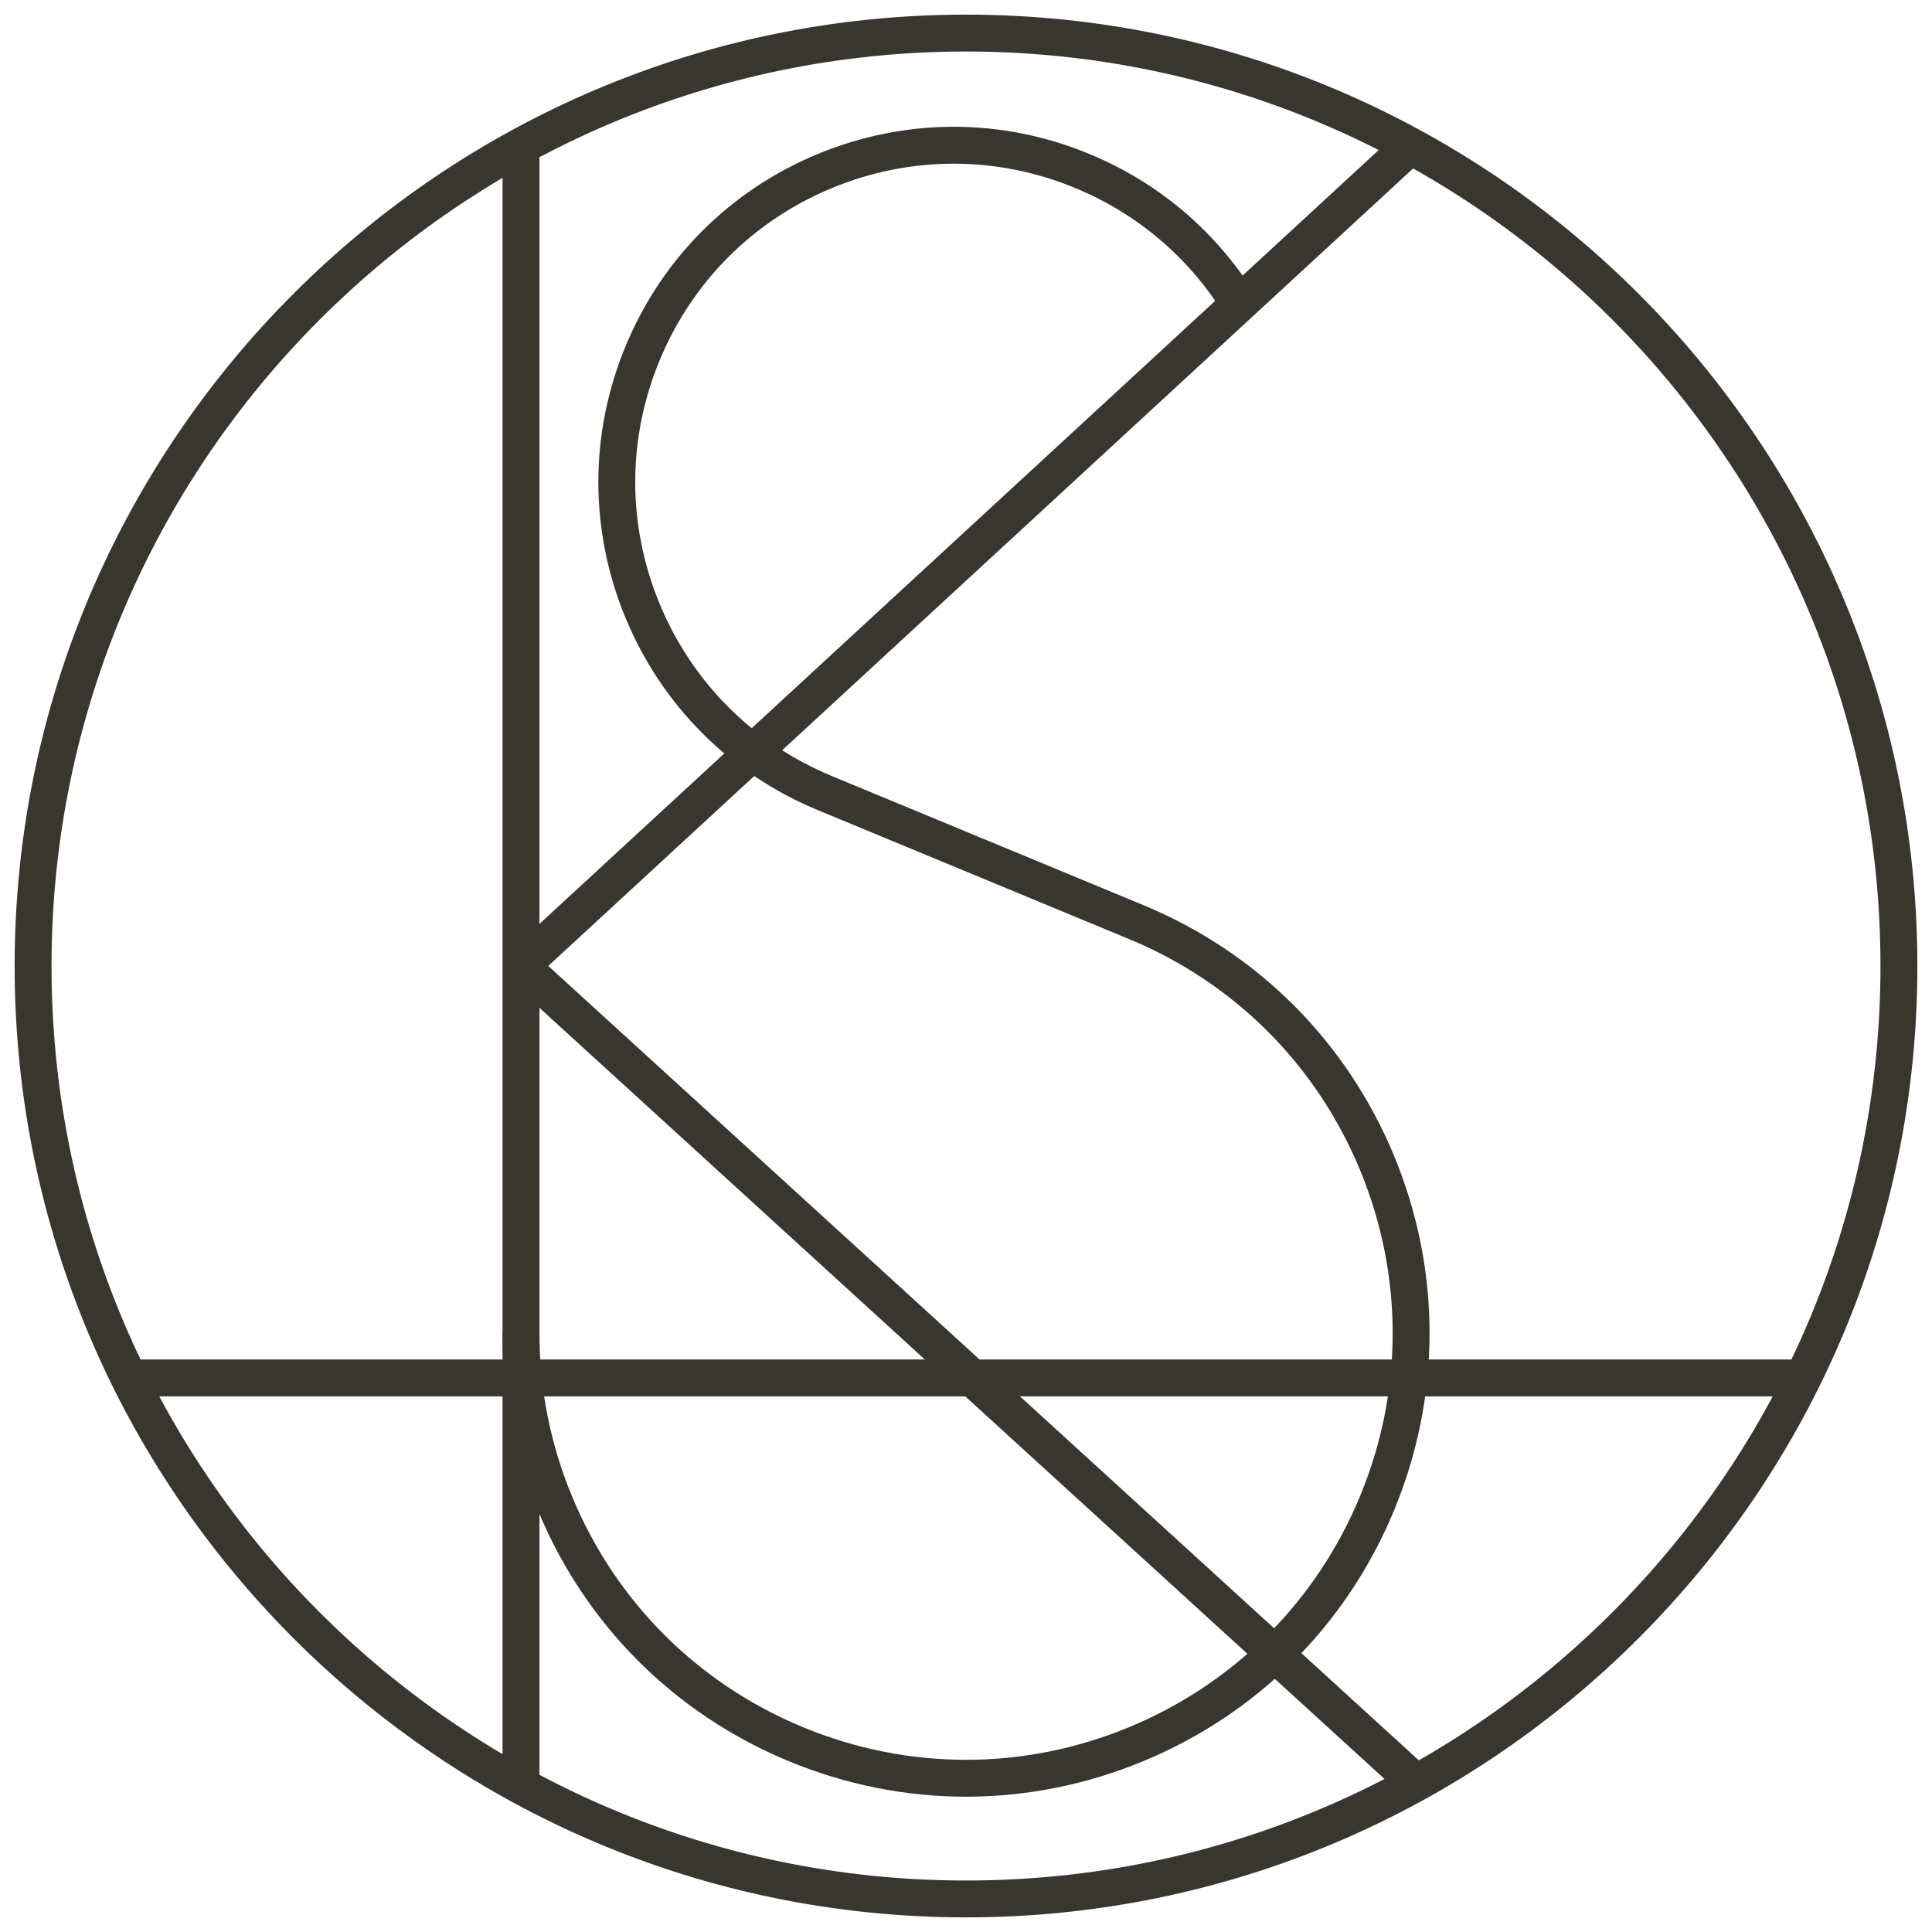 <?xml version="1.0" encoding="UTF-8"?> <svg xmlns="http://www.w3.org/2000/svg" width="66" height="66" viewBox="0 0 66 66" fill="none"><path fill-rule="evenodd" clip-rule="evenodd" d="M32.999 61.378C30.947 61.378 28.896 60.973 26.943 60.164C23.037 58.546 19.995 55.505 18.377 51.598C17.572 49.654 17.165 47.61 17.168 45.524L18.428 45.525C18.425 47.445 18.799 49.326 19.541 51.116C21.03 54.711 23.83 57.511 27.425 59.001C31.02 60.49 34.98 60.49 38.575 59.001C42.17 57.511 44.97 54.711 46.459 51.116C47.948 47.522 47.948 43.561 46.459 39.966C44.97 36.371 42.17 33.571 38.575 32.082L27.935 27.674C24.942 26.435 22.61 24.103 21.37 21.11C20.131 18.117 20.131 14.819 21.37 11.826C22.61 8.832 24.941 6.501 27.935 5.261C30.928 4.021 34.225 4.021 37.219 5.261C39.566 6.234 41.516 7.881 42.857 10.025L41.788 10.693C40.587 8.772 38.84 7.296 36.737 6.425C34.054 5.314 31.099 5.314 28.417 6.425C25.734 7.536 23.645 9.626 22.534 12.308C21.423 14.99 21.423 17.945 22.534 20.628C23.645 23.311 25.735 25.4 28.417 26.511L39.057 30.919C42.963 32.536 46.005 35.578 47.623 39.484C49.24 43.39 49.24 47.692 47.623 51.598C46.005 55.505 42.963 58.546 39.057 60.164C37.104 60.973 35.051 61.378 32.999 61.378Z" fill="#38362F"></path><path fill-rule="evenodd" clip-rule="evenodd" d="M17.168 60.744H18.428V4.965H17.168V60.744Z" fill="#38362F"></path><path fill-rule="evenodd" clip-rule="evenodd" d="M47.777 61.209L17.373 33.466L17.371 32.537L47.775 4.502L48.629 5.428L18.73 32.998L48.626 60.278L47.777 61.209Z" fill="#38362F"></path><path fill-rule="evenodd" clip-rule="evenodd" d="M33 1.76C15.774 1.76 1.76 15.774 1.76 33C1.76 50.226 15.774 64.241 33 64.241C50.226 64.241 64.24 50.226 64.24 33C64.24 15.774 50.226 1.76 33 1.76ZM33 65.5C15.079 65.5 0.5 50.921 0.5 33C0.5 15.08 15.079 0.5 33 0.5C50.921 0.5 65.5 15.08 65.5 33C65.5 50.921 50.921 65.5 33 65.5Z" fill="#38362F"></path><path fill-rule="evenodd" clip-rule="evenodd" d="M4.397 47.702H61.601V46.442H4.397V47.702Z" fill="#38362F"></path></svg> 